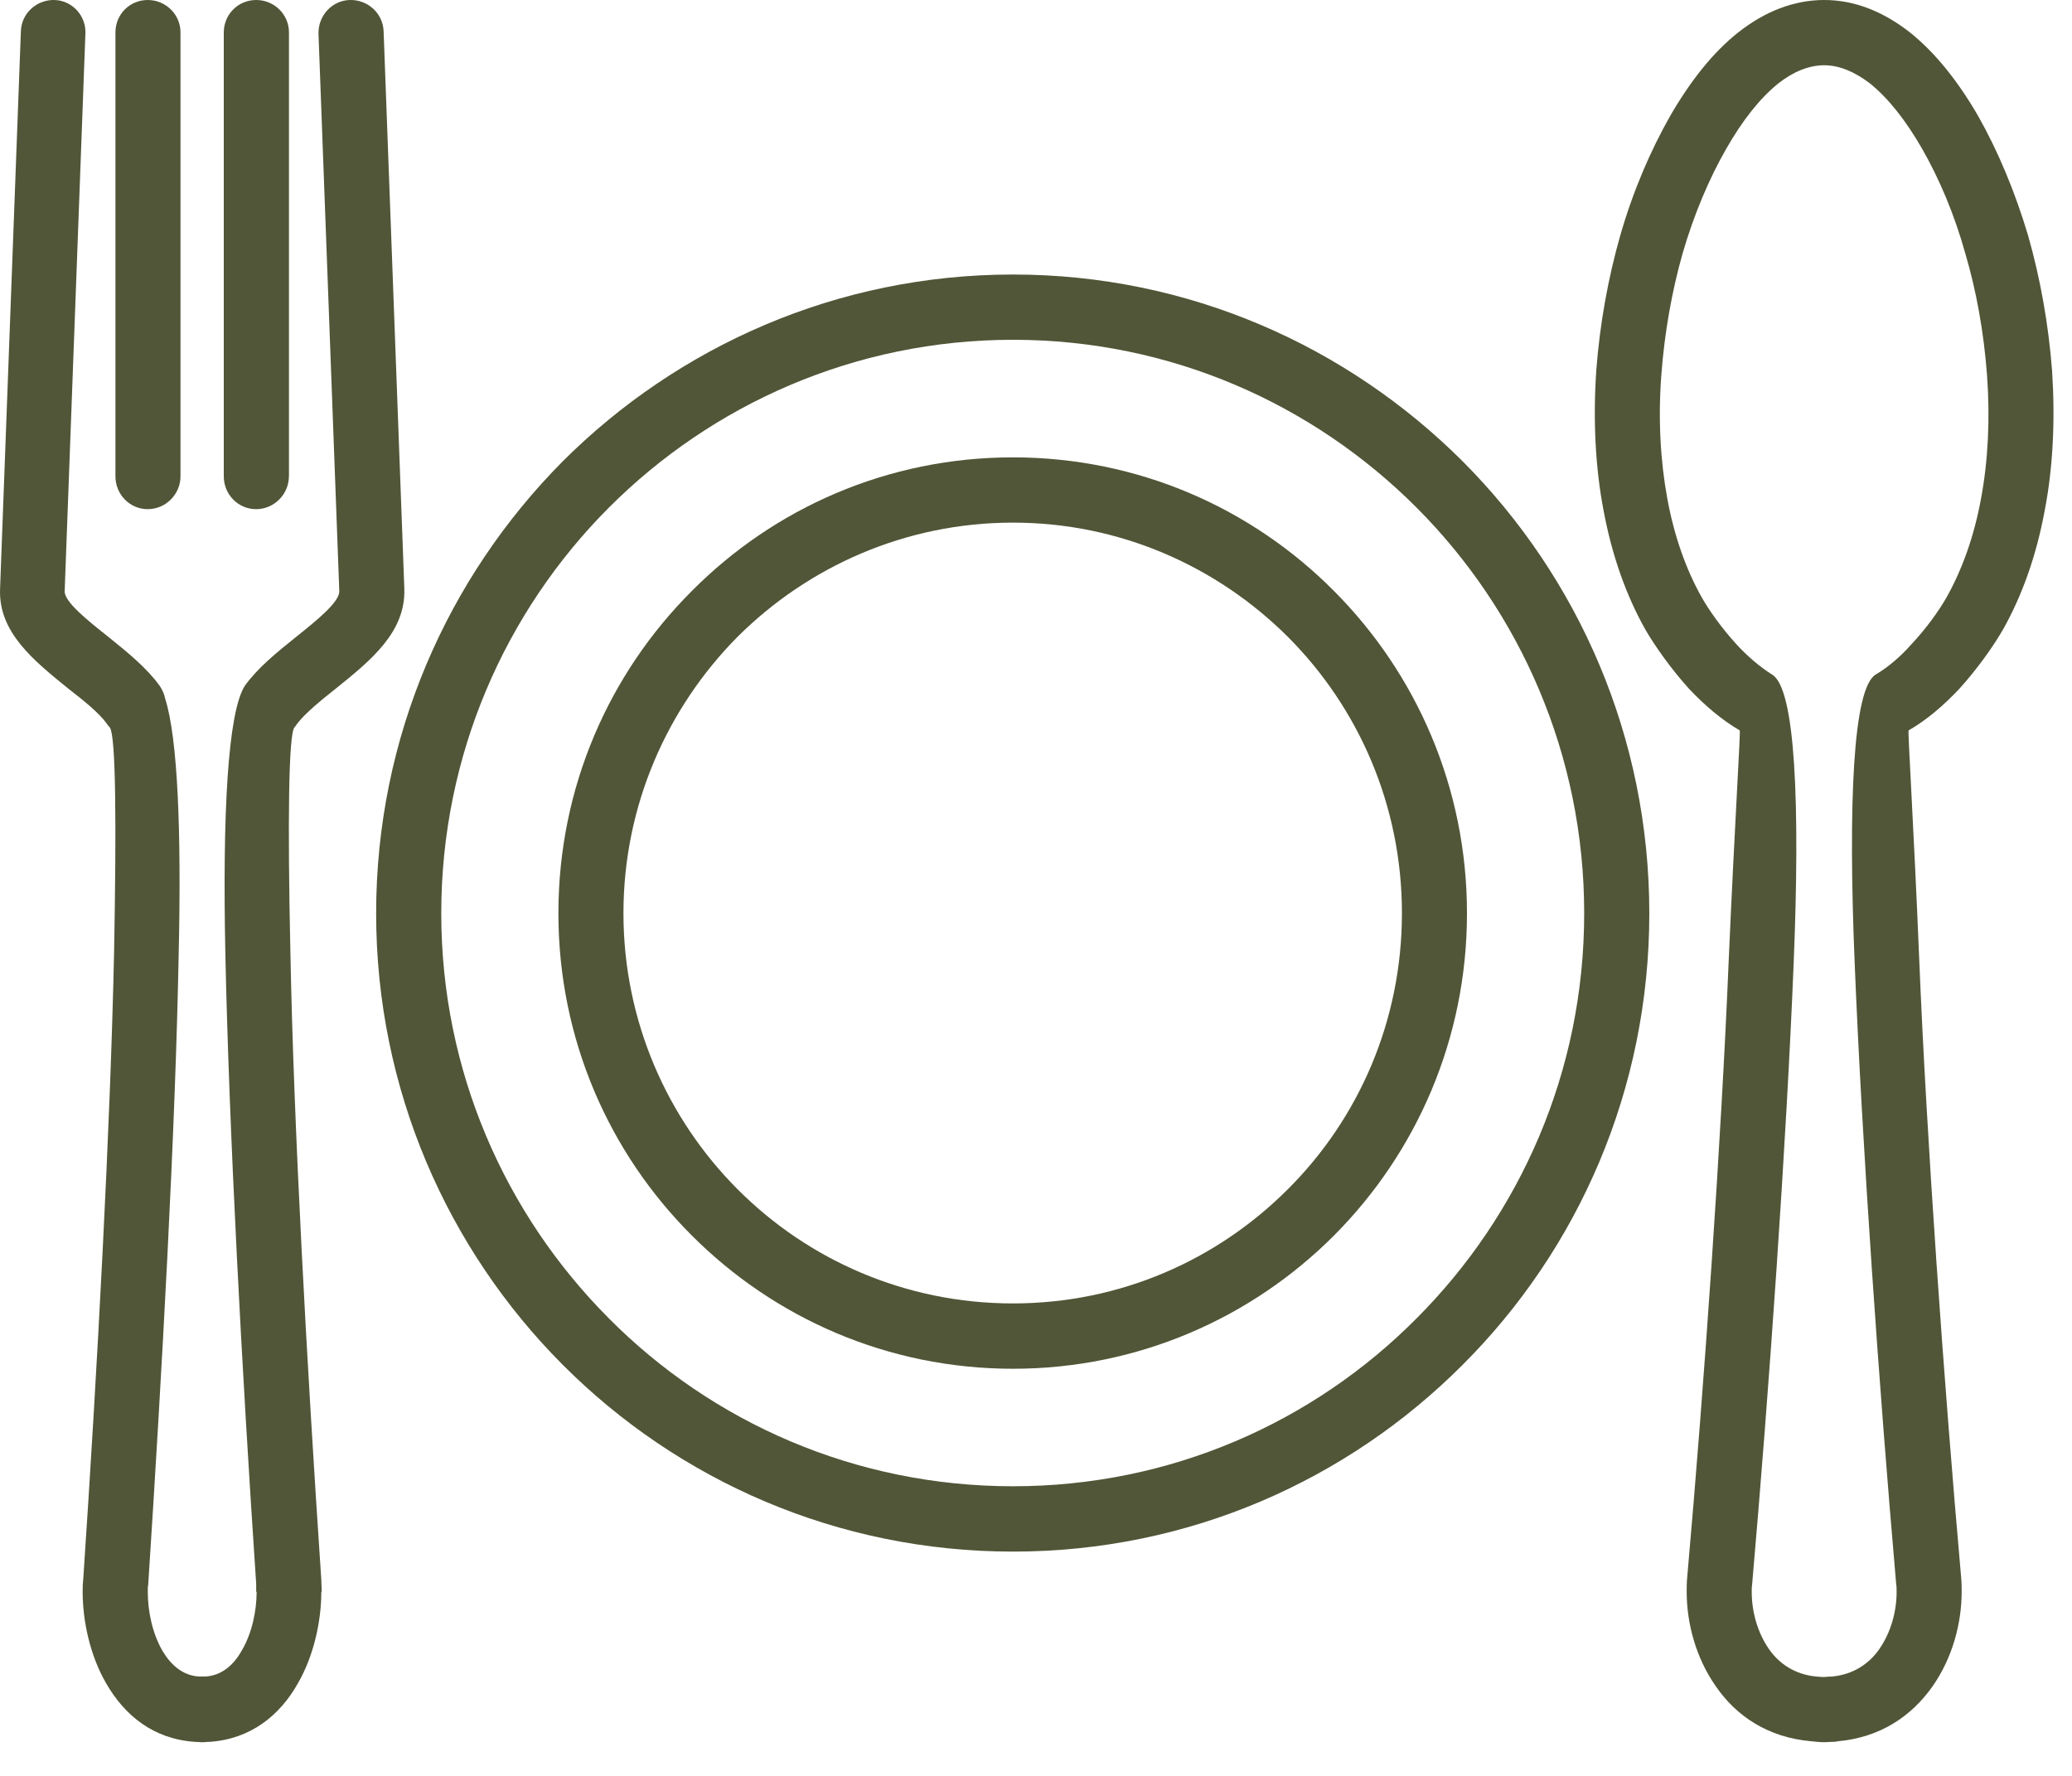 <svg width="28" height="24" viewBox="0 0 28 24" fill="none" xmlns="http://www.w3.org/2000/svg">
<g clip-path="url(#clip0_585_197)">
<path d="M24.651 0C25.062 0 25.449 0.156 25.81 0.438C26.147 0.707 26.459 1.095 26.733 1.57C26.995 2.033 27.226 2.578 27.407 3.184C27.569 3.754 27.681 4.366 27.731 5.011C27.774 5.674 27.744 6.319 27.631 6.9C27.519 7.507 27.326 8.051 27.064 8.514C26.933 8.739 26.721 9.04 26.478 9.308C26.272 9.527 26.041 9.728 25.792 9.871C25.779 9.884 25.861 11.148 25.936 12.98C26.035 15.388 26.266 18.654 26.503 21.331C26.509 21.393 26.509 21.456 26.509 21.513C26.509 21.938 26.384 22.407 26.116 22.789C25.835 23.189 25.412 23.483 24.826 23.533C24.813 23.539 24.801 23.539 24.788 23.539C24.732 23.539 24.689 23.545 24.651 23.545C24.601 23.545 24.545 23.539 24.477 23.532C23.89 23.482 23.46 23.189 23.186 22.788C22.918 22.407 22.793 21.937 22.793 21.512C22.793 21.455 22.793 21.393 22.799 21.33C23.036 18.653 23.261 15.387 23.361 12.979C23.441 11.147 23.523 9.883 23.51 9.871C23.261 9.726 23.03 9.526 22.824 9.308C22.581 9.038 22.369 8.739 22.238 8.514C21.976 8.051 21.783 7.507 21.67 6.9C21.558 6.318 21.527 5.674 21.571 5.01C21.62 4.366 21.733 3.753 21.895 3.184C22.069 2.577 22.306 2.033 22.568 1.57C22.843 1.094 23.149 0.707 23.491 0.437C23.846 0.157 24.239 0 24.651 0ZM24.651 0.882C24.444 0.882 24.233 0.969 24.033 1.126C23.784 1.326 23.547 1.626 23.329 2.008C23.099 2.409 22.893 2.89 22.737 3.428C22.594 3.934 22.494 4.486 22.45 5.073C22.406 5.668 22.438 6.23 22.531 6.737C22.625 7.25 22.786 7.7 22.998 8.076C23.098 8.251 23.266 8.489 23.466 8.708C23.615 8.87 23.784 9.014 23.945 9.115C24.264 9.296 24.326 10.872 24.239 13.012C24.139 15.476 23.909 18.754 23.678 21.407C23.672 21.444 23.672 21.476 23.672 21.513C23.672 21.776 23.747 22.057 23.902 22.282C24.039 22.483 24.258 22.633 24.551 22.658C24.569 22.658 24.601 22.664 24.651 22.664L24.725 22.658H24.75C25.043 22.633 25.262 22.483 25.399 22.282C25.554 22.057 25.63 21.776 25.63 21.513C25.63 21.476 25.63 21.444 25.624 21.407C25.393 18.754 25.163 15.476 25.063 13.012C24.975 10.872 25.038 9.296 25.349 9.115C25.518 9.015 25.686 8.87 25.829 8.708C26.035 8.489 26.203 8.251 26.303 8.076C26.515 7.7 26.677 7.25 26.771 6.737C26.865 6.231 26.895 5.668 26.852 5.073C26.808 4.485 26.708 3.934 26.559 3.428C26.409 2.89 26.203 2.409 25.973 2.008C25.754 1.627 25.517 1.326 25.268 1.126C25.062 0.97 24.857 0.882 24.651 0.882Z" fill="#505637"/>
<path d="M0.282 0.426C0.288 0.181 0.494 -0.006 0.737 0C0.974 0.006 1.167 0.213 1.154 0.456L0.874 7.988C0.868 8.132 1.173 8.376 1.473 8.614C1.728 8.82 1.984 9.027 2.159 9.27C2.196 9.327 2.221 9.383 2.233 9.445C2.402 9.977 2.452 11.241 2.415 12.873C2.371 15.269 2.19 18.535 2.003 21.412V21.418C1.997 21.437 1.997 21.468 1.997 21.512C1.997 21.775 2.059 22.075 2.197 22.313C2.309 22.501 2.471 22.645 2.689 22.657H2.776C2.995 22.645 3.157 22.501 3.263 22.313C3.406 22.075 3.468 21.769 3.468 21.512H3.462V21.405C3.269 18.528 3.095 15.269 3.045 12.873C3.007 11.016 3.076 9.64 3.307 9.27C3.481 9.027 3.737 8.82 3.993 8.614C4.292 8.376 4.591 8.132 4.585 7.988L4.304 0.456C4.298 0.213 4.486 0.006 4.728 0C4.971 -0.006 5.177 0.181 5.184 0.426L5.464 7.957C5.483 8.545 5.009 8.927 4.535 9.308C4.329 9.471 4.124 9.64 4.018 9.778C4.005 9.796 3.993 9.816 3.98 9.828C3.899 9.916 3.886 11.117 3.924 12.856C3.968 15.208 4.148 18.467 4.342 21.35V21.356C4.342 21.412 4.348 21.469 4.348 21.513H4.342C4.342 21.907 4.242 22.376 4.024 22.752C3.781 23.183 3.388 23.502 2.833 23.54C2.789 23.54 2.758 23.546 2.733 23.546C2.708 23.546 2.671 23.54 2.633 23.54C2.072 23.502 1.685 23.183 1.436 22.752C1.217 22.376 1.117 21.907 1.117 21.513C1.117 21.469 1.117 21.413 1.124 21.356C1.318 18.473 1.492 15.213 1.542 12.855C1.573 11.154 1.567 9.965 1.486 9.834C1.474 9.816 1.455 9.803 1.442 9.778C1.343 9.64 1.137 9.471 0.925 9.308C0.456 8.927 -0.024 8.545 0.001 7.957L0.282 0.426Z" fill="#505637"/>
<path d="M2.439 6.437C2.439 6.68 2.24 6.881 1.996 6.881C1.753 6.881 1.56 6.681 1.56 6.437V0.438C1.56 0.194 1.753 0 1.996 0C2.239 0 2.439 0.194 2.439 0.438V6.437Z" fill="#505637"/>
<path d="M3.904 6.437C3.904 6.68 3.704 6.881 3.461 6.881C3.217 6.881 3.024 6.681 3.024 6.437V0.438C3.025 0.194 3.218 0 3.462 0C3.705 0 3.905 0.194 3.905 0.438V6.437H3.904Z" fill="#505637"/>
<path d="M13.689 3.71C16.064 3.71 18.209 4.679 19.768 6.237C21.327 7.801 22.288 9.959 22.288 12.343C22.288 14.726 21.327 16.884 19.768 18.442C18.209 20.006 16.064 20.969 13.689 20.969C11.313 20.969 9.161 20.006 7.602 18.442C6.05 16.884 5.083 14.726 5.083 12.343C5.083 9.96 6.05 7.801 7.602 6.237C9.161 4.68 11.312 3.71 13.689 3.71ZM19.145 6.862C17.748 5.461 15.821 4.592 13.689 4.592C11.556 4.592 9.623 5.462 8.226 6.862C6.829 8.263 5.963 10.203 5.963 12.342C5.963 14.482 6.83 16.414 8.226 17.815C9.623 19.223 11.556 20.086 13.689 20.086C15.821 20.086 17.748 19.223 19.145 17.815C20.542 16.414 21.408 14.482 21.408 12.342C21.408 10.203 20.542 8.263 19.145 6.862Z" fill="#505637"/>
<path d="M13.688 6.181C15.384 6.181 16.918 6.869 18.028 7.988C19.138 9.102 19.824 10.641 19.824 12.342C19.824 14.044 19.138 15.582 18.028 16.696C16.918 17.809 15.384 18.498 13.688 18.498C11.992 18.498 10.458 17.809 9.348 16.696C8.232 15.582 7.546 14.044 7.546 12.342C7.546 10.641 8.232 9.102 9.348 7.988C10.458 6.869 11.992 6.181 13.688 6.181ZM17.405 8.608C16.451 7.657 15.141 7.063 13.688 7.063C12.235 7.063 10.919 7.657 9.965 8.608C9.018 9.565 8.425 10.885 8.425 12.342C8.425 13.799 9.018 15.12 9.965 16.07C10.919 17.028 12.235 17.615 13.688 17.615C15.141 17.615 16.45 17.027 17.405 16.07C18.358 15.12 18.945 13.8 18.945 12.342C18.945 10.884 18.359 9.565 17.405 8.608Z" fill="#505637"/>
</g>
<defs>
<clipPath id="clip0_585_197">
<rect width="27.75" height="23.546" fill="white"/>
</clipPath>
</defs>
</svg>
